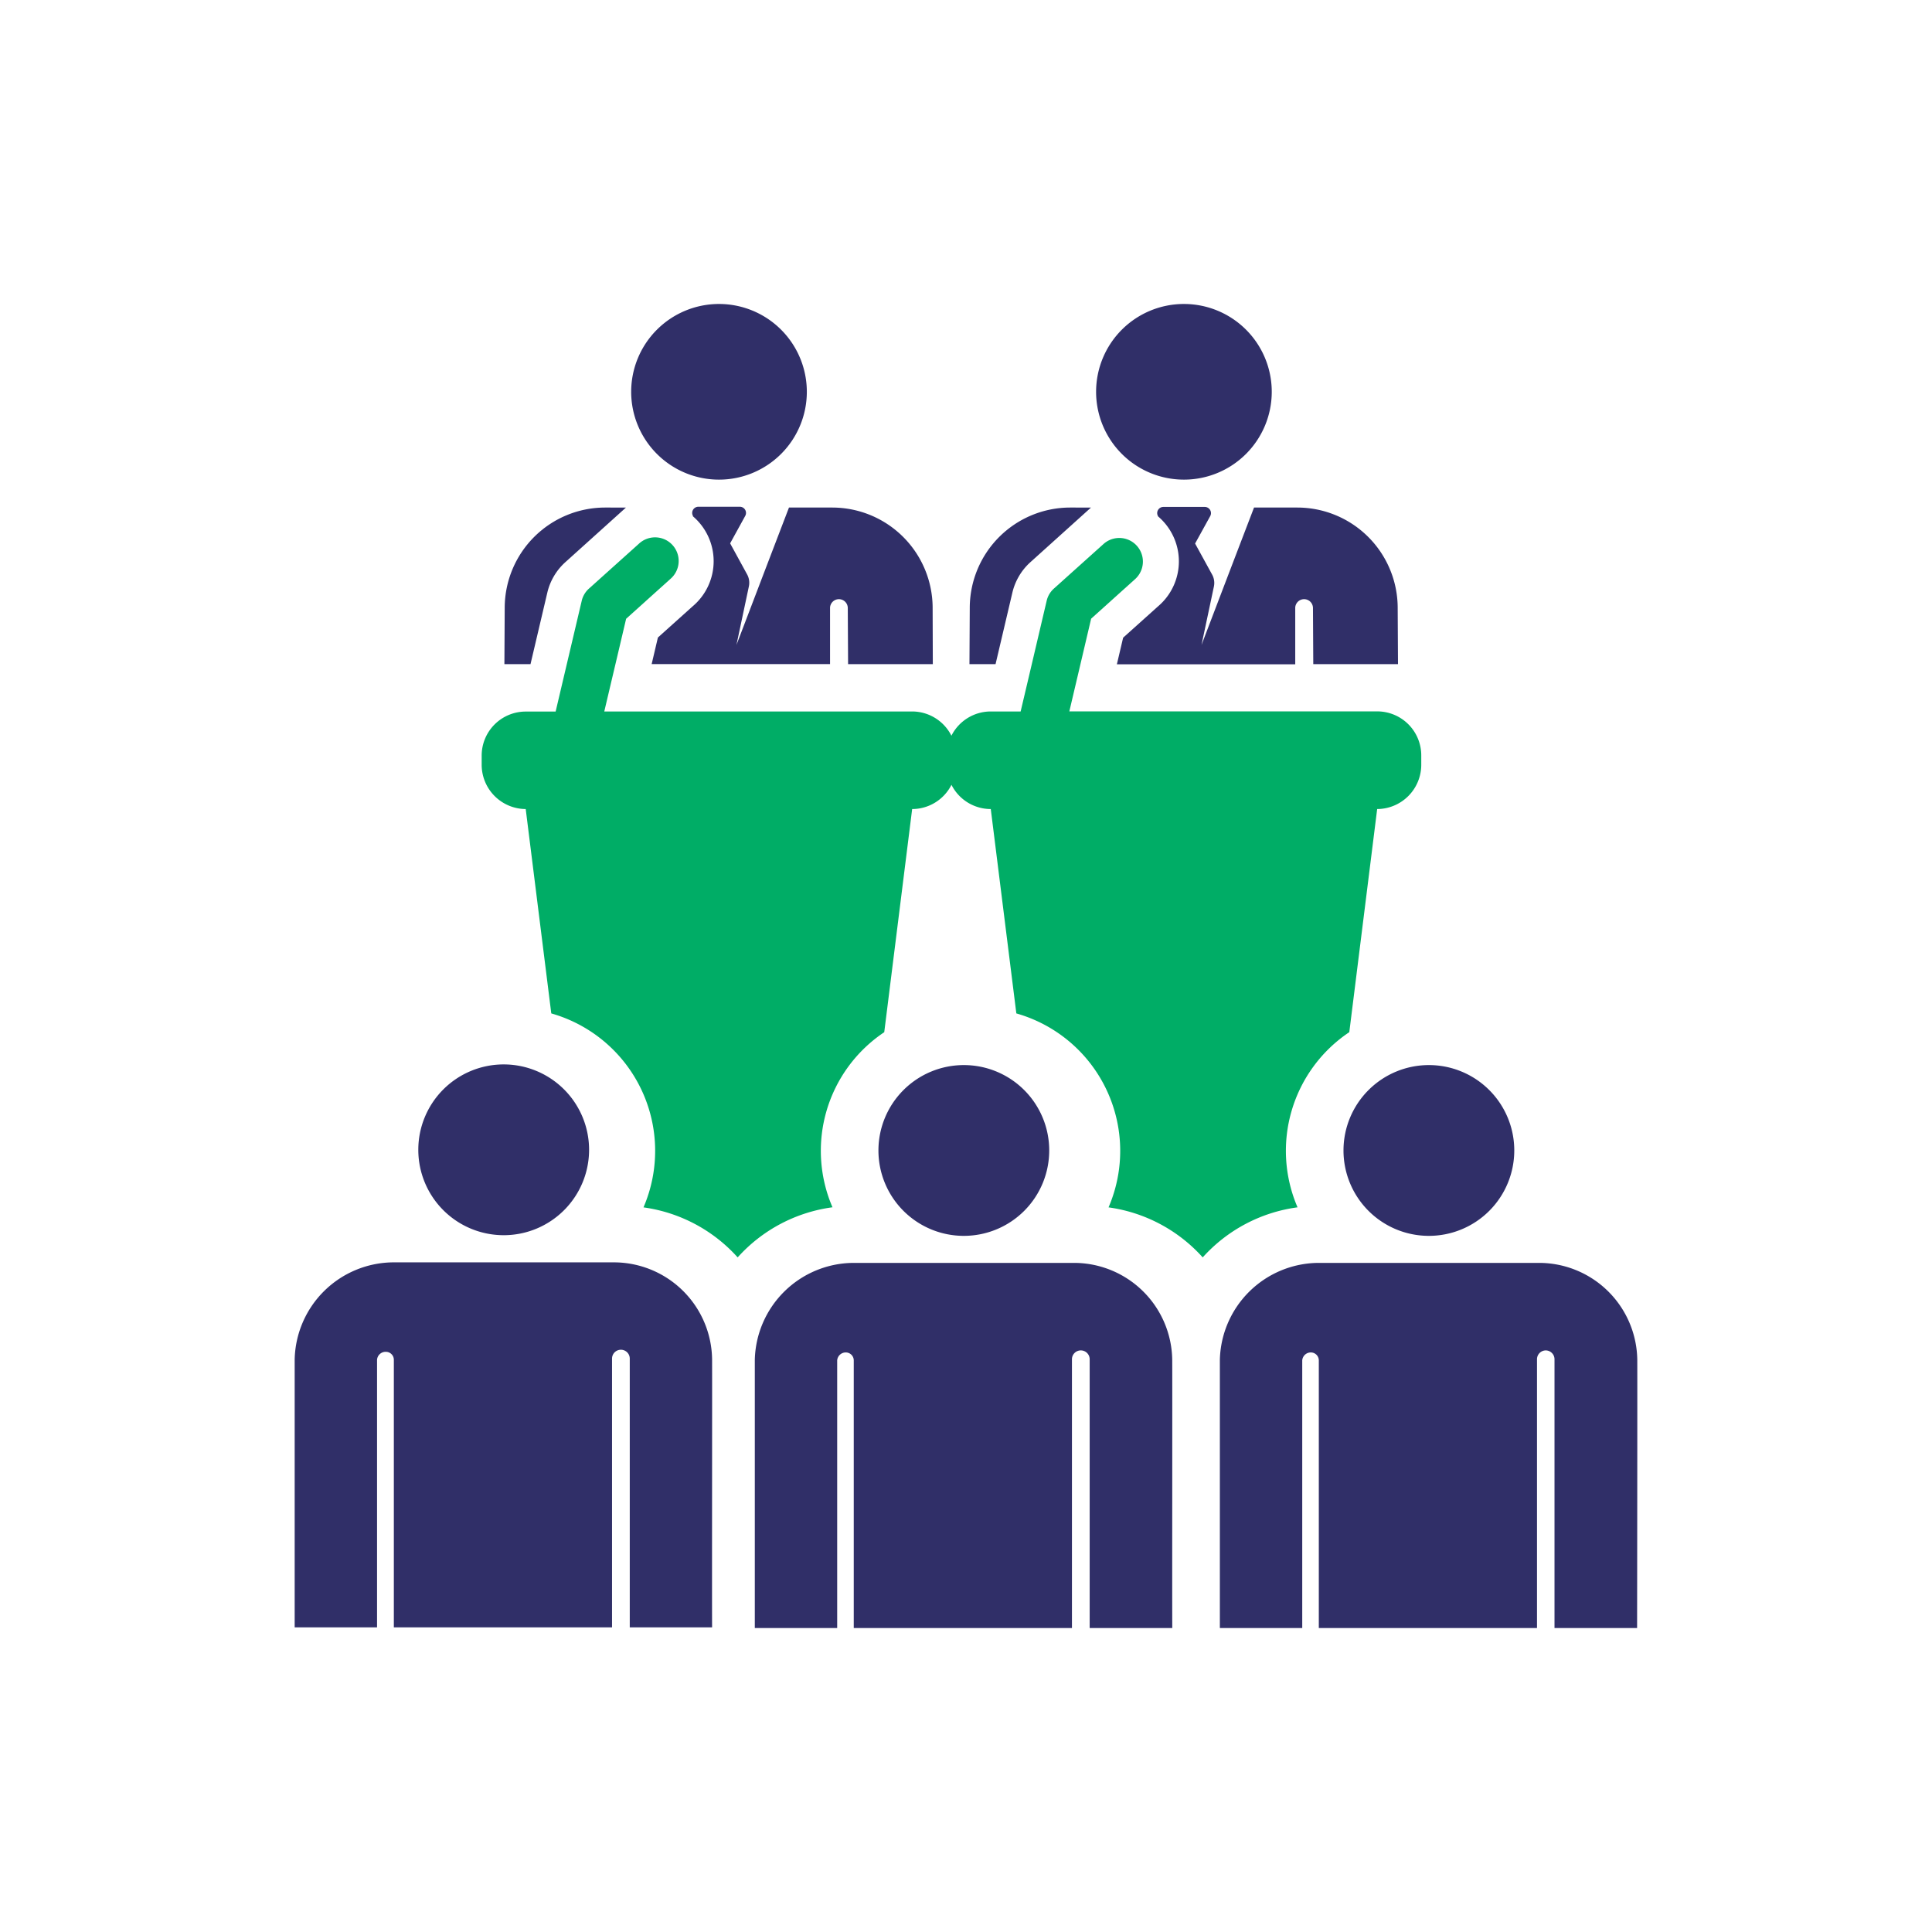 <svg id="Layer_1" data-name="Layer 1" xmlns="http://www.w3.org/2000/svg" viewBox="0 0 436 436"><defs><style>.cls-1{fill:#302f68;}.cls-2{fill:#00ad66;}.cls-3{fill:none;}</style></defs><title>timeline-conference</title><path class="cls-1" d="M315.42,137.05a22.67,22.67,0,0,0-22.62-22.51H283c-7.56,19.74-6.42,16.79-11.85,31l2.79-13.16a3.91,3.91,0,0,0-.4-2.72l-3.84-7,3.42-6.2a1.4,1.4,0,0,0-1.22-2.06h-9.36a1.39,1.39,0,0,0-1.22,2.06l.05.1a13.31,13.31,0,0,1,0,20.25l-7.91,7.1-1.41,6H292.3V137.29a2,2,0,0,1,4-.14h0l.07,12.73h19.12Z" transform="translate(0 0)"/><path class="cls-1" d="M241.47,114.54a22.67,22.67,0,0,0-22.62,22.51l-.07,12.83h5.89l3.8-16.16a13.4,13.4,0,0,1,4.07-6.86l13.67-12.32Z" transform="translate(0 0)"/><path class="cls-1" d="M267.22,68.6A19.82,19.82,0,1,0,287,88.41,19.81,19.81,0,0,0,267.22,68.6Z" transform="translate(0 0)"/><path class="cls-2" d="M310.83,160.54H241.32c2.77-11.76,1.65-7,4.92-20.92l10-9a5.33,5.33,0,0,0-7.12-7.93l-11.28,10.13a5.29,5.29,0,0,0-1.63,2.74c-3.49,14.85-2.81,12-5.88,25h-6.75a9.94,9.94,0,0,0-8.87,5.47,9.94,9.94,0,0,0-8.87-5.47H136.37c2.77-11.76,1.66-7,4.93-20.92l10-9a5.33,5.33,0,1,0-7.12-7.93l-11.28,10.13a5.32,5.32,0,0,0-1.62,2.74l-5.89,25h-6.75a9.94,9.94,0,0,0-9.94,10v2a10,10,0,0,0,9.94,10l5.77,46.12a32.24,32.24,0,0,1,20.81,43.77,35,35,0,0,1,21.25,11.29,35,35,0,0,1,21.4-11.31,32.19,32.19,0,0,1,11.68-39.51l6.3-50.36a9.94,9.94,0,0,0,8.87-5.47,9.94,9.94,0,0,0,8.87,5.47l5.77,46.12a32.24,32.24,0,0,1,20.81,43.77,35,35,0,0,1,21.25,11.29,35,35,0,0,1,21.4-11.3,32.22,32.22,0,0,1,11.68-39.53l6.29-50.35a10,10,0,0,0,9.95-10v-2A9.94,9.94,0,0,0,310.83,160.54Z" transform="translate(0 0)"/><path class="cls-1" d="M369.49,306.92A22.18,22.18,0,0,0,347.34,285h-49.9a22.41,22.41,0,0,0-22.15,21.89V367.4h18.59V307a1.94,1.94,0,0,1,1.95-1.79,1.8,1.8,0,0,1,1.79,1.8V367.4h49.24V306.7a2,2,0,0,1,1.95-1.95,2,2,0,0,1,2,1.95c0,.1,0,.2,0,.31,0,5.61,0,54.53,0,60.39h18.64C369.46,360.58,369.52,313.75,369.49,306.92Z" transform="translate(0 0)"/><path class="cls-1" d="M322.47,240.36a19.27,19.27,0,1,0,19.26,19.26A19.26,19.26,0,0,0,322.47,240.36Z" transform="translate(0 0)"/><path class="cls-1" d="M160.7,306.77a22.18,22.18,0,0,0-22.15-21.89H88.65A22.41,22.41,0,0,0,66.5,306.77v60.48H85.09V306.86a1.94,1.94,0,0,1,2-1.79,1.8,1.8,0,0,1,1.79,1.8v60.38h49.24v-60.7a2,2,0,0,1,2-1.95,2,2,0,0,1,2,1.95c0,.1,0,.2,0,.31,0,5.61,0,54.54,0,60.39H160.7C160.66,360.43,160.73,313.6,160.7,306.77Z" transform="translate(0 0)"/><path class="cls-1" d="M113.68,240.21a19.27,19.27,0,1,0,19.26,19.27A19.27,19.27,0,0,0,113.68,240.21Z" transform="translate(0 0)"/><path class="cls-1" d="M210.47,137.05a22.67,22.67,0,0,0-22.62-22.51h-9.8c-7.56,19.74-6.42,16.79-11.85,31L169,132.34a3.91,3.91,0,0,0-.4-2.72l-3.83-7,3.41-6.2a1.39,1.39,0,0,0-1.22-2.06h-9.36a1.39,1.39,0,0,0-1.22,2.06l0,.1a13.31,13.31,0,0,1,0,20.25l-7.91,7.1-1.41,6h40.26V137.29a2,2,0,0,1,4-.14h0l.07,12.73h19.12Z" transform="translate(0 0)"/><path class="cls-1" d="M136.53,114.54a22.67,22.67,0,0,0-22.63,22.51l-.07,12.83h5.89l3.8-16.16a13.4,13.4,0,0,1,4.07-6.86l13.67-12.32Z" transform="translate(0 0)"/><path class="cls-1" d="M162.27,68.6a19.82,19.82,0,1,0,19.81,19.81A19.82,19.82,0,0,0,162.27,68.6Z" transform="translate(0 0)"/><path class="cls-1" d="M264.54,306.92A22.18,22.18,0,0,0,242.39,285h-49.9a22.41,22.41,0,0,0-22.15,21.89V367.4h18.59V307a1.94,1.94,0,0,1,1.95-1.79,1.8,1.8,0,0,1,1.79,1.8V367.4h49.24V306.7a2,2,0,0,1,2-1.95,2,2,0,0,1,2,1.95c0,.1,0,.2,0,.31,0,5.61,0,54.53,0,60.39h18.64C264.51,360.58,264.58,313.75,264.54,306.92Z" transform="translate(0 0)"/><path class="cls-1" d="M217.52,240.36a19.27,19.27,0,1,0,19.26,19.26A19.26,19.26,0,0,0,217.52,240.36Z" transform="translate(0 0)"/><rect class="cls-3" width="436" height="436"/></svg>